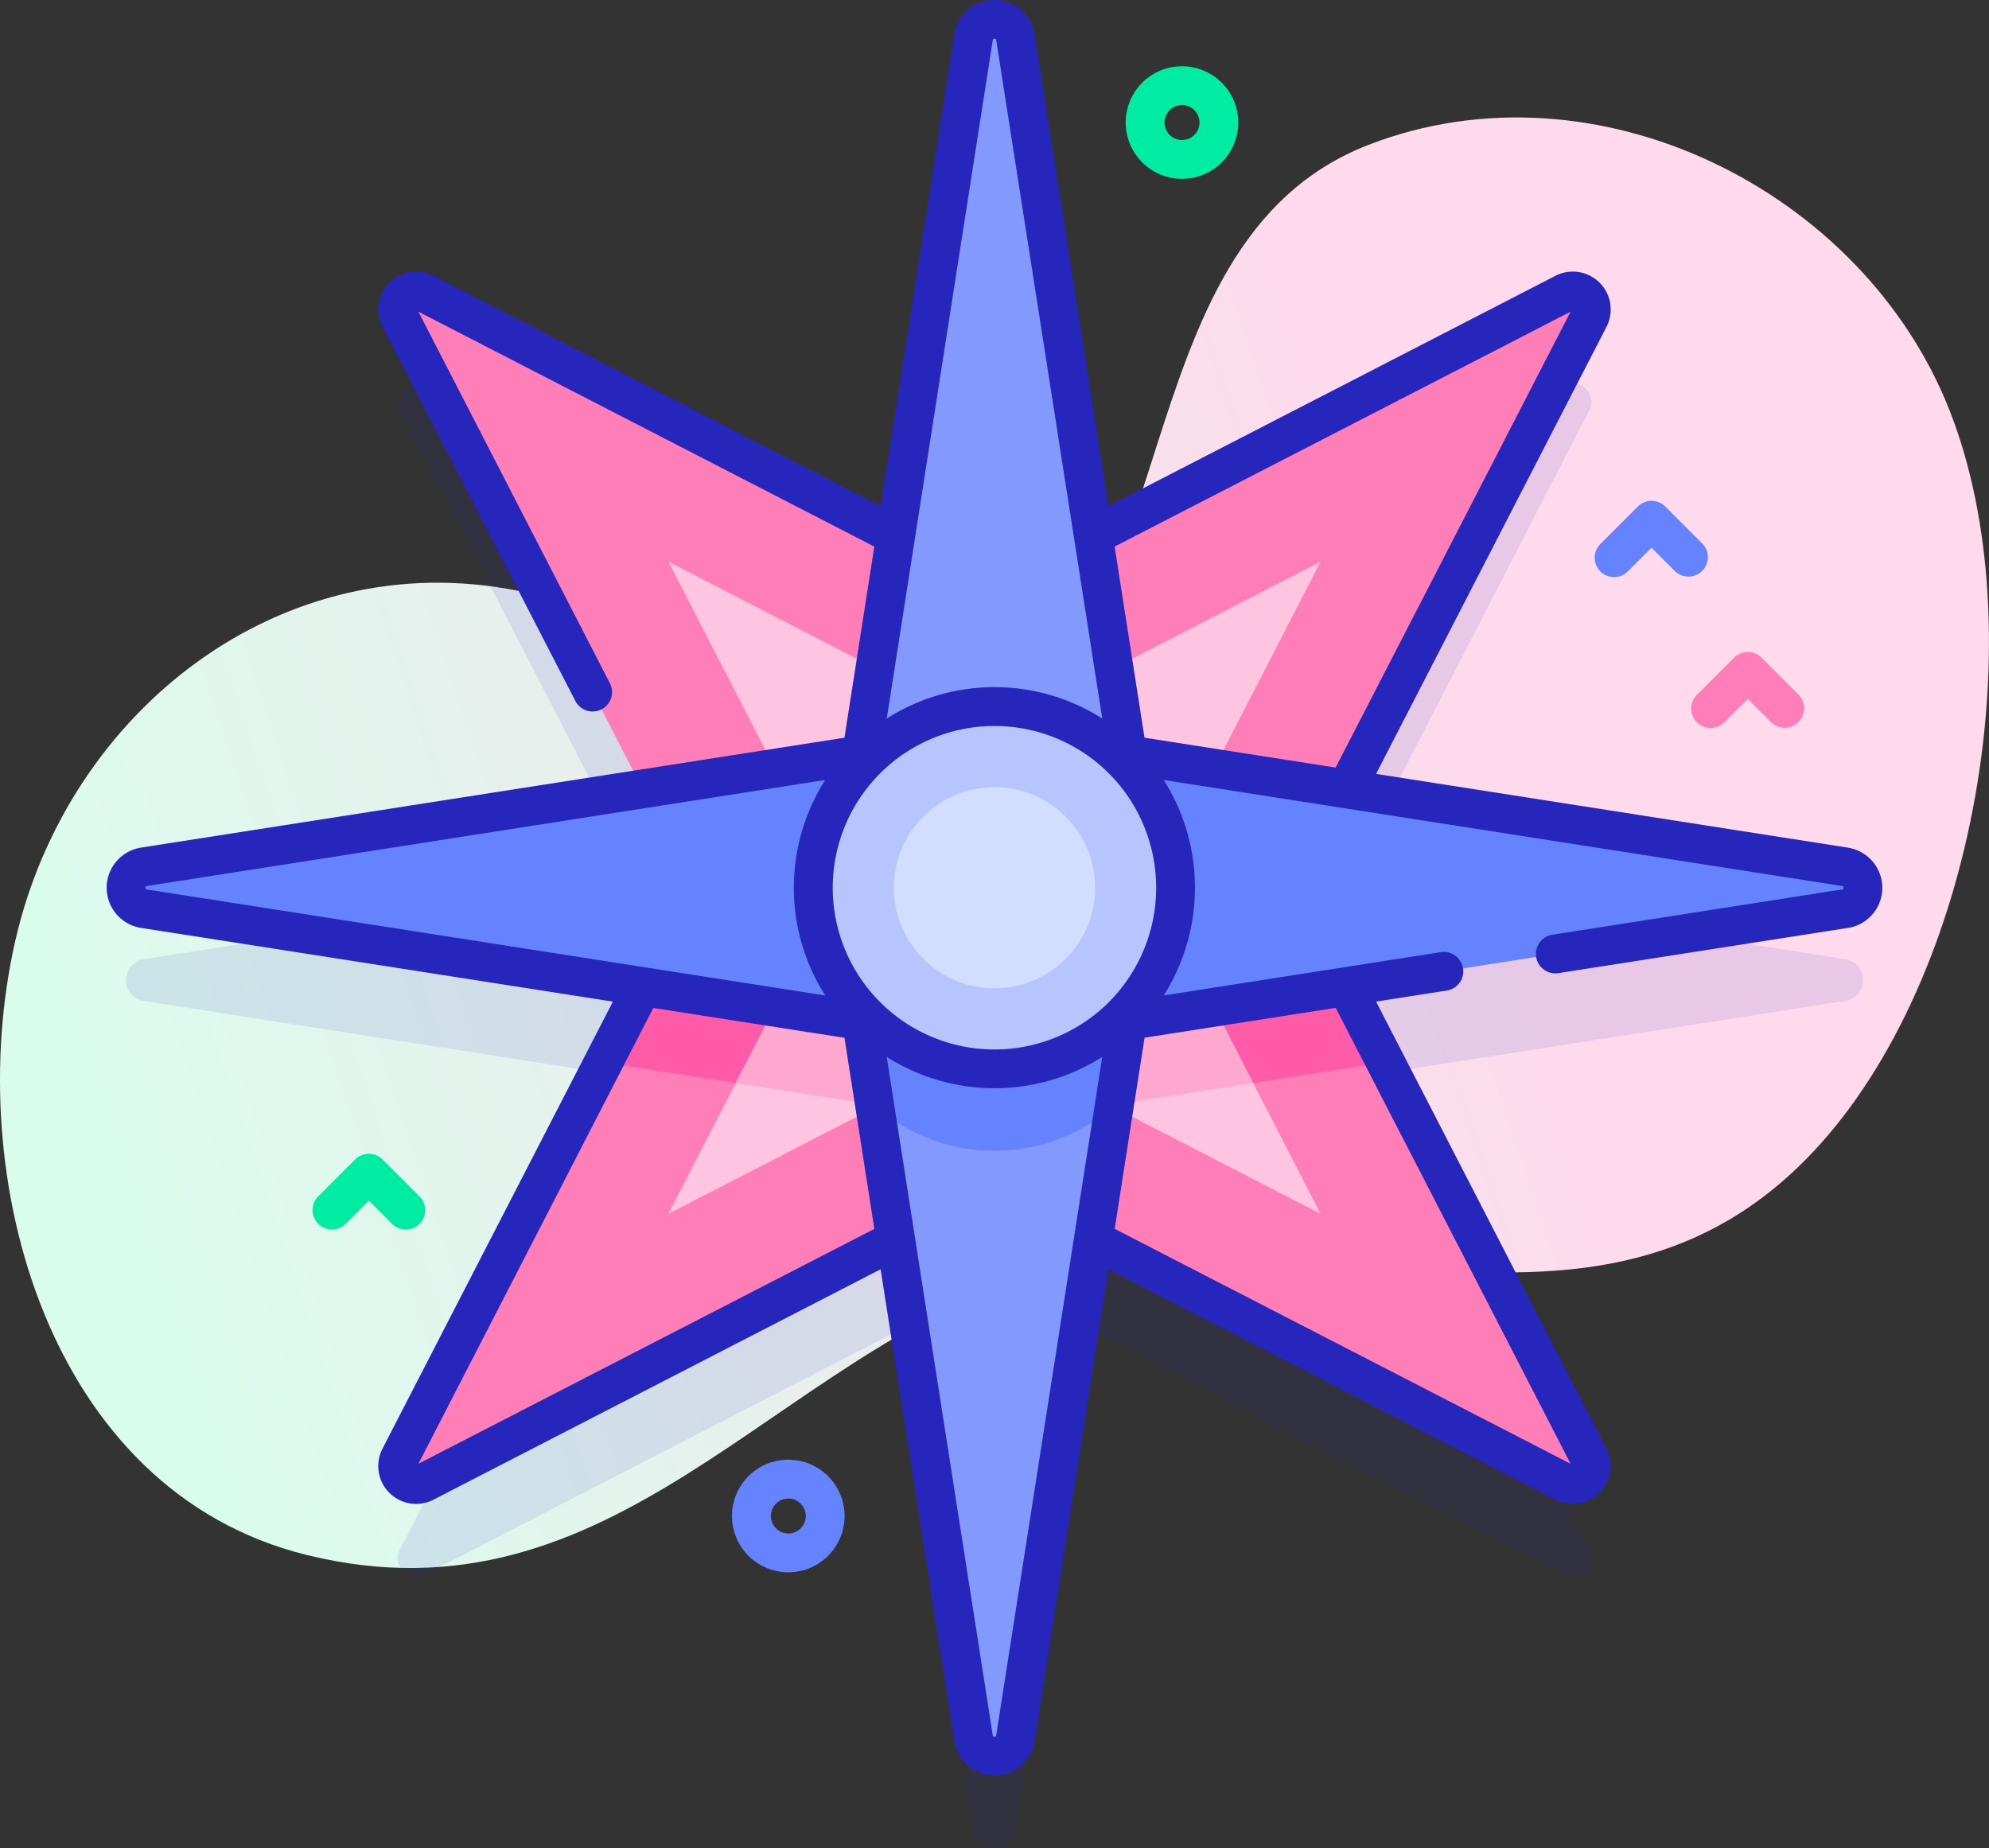 <?xml version="1.0" encoding="UTF-8"?> <svg xmlns="http://www.w3.org/2000/svg" xmlns:xlink="http://www.w3.org/1999/xlink" width="128" height="118.96" viewBox="0 0 128 118.96"><rect x="0" y="0" width="128" height="118.96" fill="#333333" stroke="none"/><defs><linearGradient id="linear-gradient" x1="0.064" y1="0.719" x2="0.781" y2="0.537" gradientUnits="objectBoundingBox"><stop offset="0.011" stop-color="#dafced"></stop><stop offset="0.381" stop-color="#e7f0ed"></stop><stop offset="1" stop-color="#ffd9ec"></stop></linearGradient></defs><g id="Groupe_1032" data-name="Groupe 1032" transform="translate(0 -18.078)"><g id="Groupe_1026" data-name="Groupe 1026" transform="translate(0 25.638)"><path id="Tracé_2334" data-name="Tracé 2334" d="M125.468,67.185c-5.589-14.222-22.806-22.751-37.389-17.107C71.433,56.521,76.952,83,61.833,88.351c-8.167,2.892-20.241-7.911-28.492-9.567C18.136,75.731,4.371,86.459.981,101.317c-3.458,15.157,2.088,35.4,18.742,39.516,19.837,4.9,30.171-12.932,46.812-18.053,17.077-5.255,36.066,7.155,50.2-7.944C127.183,103.681,131,81.268,125.468,67.185Z" transform="translate(0 -48.319)" fill="url(#linear-gradient)"></path></g><g id="Groupe_1031" data-name="Groupe 1031" transform="translate(6.864 18.078)"><path id="Tracé_2335" data-name="Tracé 2335" d="M143.077,101.38,111,96.366l15.622-30.312a1.188,1.188,0,0,0-1.6-1.6L94.706,80.075l-5.014-32.08a1.363,1.363,0,0,0-2.694,0l-5.014,32.08L51.672,64.453a1.188,1.188,0,0,0-1.6,1.6L65.693,96.366,33.613,101.38a1.363,1.363,0,0,0,0,2.694l32.08,5.014L50.071,139.4a1.188,1.188,0,0,0,1.6,1.6l30.312-15.622L87,157.459a1.363,1.363,0,0,0,2.694,0l5.014-32.08L125.018,141a1.188,1.188,0,0,0,1.6-1.6L111,109.087l32.08-5.014a1.363,1.363,0,0,0,0-2.694Z" transform="translate(-31.209 -39.651)" fill="#2626bc" opacity="0.1" style="isolation: isolate"></path><g id="Groupe_1030" data-name="Groupe 1030"><g id="Groupe_1029" data-name="Groupe 1029"><g id="Groupe_1028" data-name="Groupe 1028"><path id="Tracé_2336" data-name="Tracé 2336" d="M160.14,131.383l18.9-36.673a1.188,1.188,0,0,0-1.6-1.6l-36.673,18.9-36.673-18.9a1.188,1.188,0,0,0-1.6,1.6l18.9,36.673-18.9,36.673a1.188,1.188,0,0,0,1.6,1.6l36.673-18.9,36.673,18.9a1.188,1.188,0,0,0,1.6-1.6Z" transform="translate(-83.631 -74.249)" fill="#ff7eb8"></path><path id="Tracé_2337" data-name="Tracé 2337" d="M205.667,243.967,180.5,247.9l-25.166-3.932,5.791-11.239-.764-1.483L180.5,228.1l20.138,3.146-.763,1.483Z" transform="translate(-123.366 -175.593)" fill="#ff5ba8"></path><path id="Tracé_2338" data-name="Tracé 2338" d="M182.864,183.653l-10.816-20.988,20.988,10.817,20.988-10.817-10.816,20.988,10.816,20.988-20.988-10.816-20.988,10.816Z" transform="translate(-135.901 -126.518)" fill="#ffc4df"></path><path id="Tracé_2339" data-name="Tracé 2339" d="M222.695,245.3l-9.2,1.437-7.443-3.836-7.443,3.836L189.4,245.3l6.478-12.569-1.451-2.814,11.623-1.816,11.621,1.816-1.451,2.814Z" transform="translate(-148.911 -175.593)" fill="#ffa8cf"></path><path id="Tracé_2340" data-name="Tracé 2340" d="M143.077,215.568l-54.732-8.554-54.732,8.554a1.363,1.363,0,0,0,0,2.694l54.732,8.554,54.732-8.554A1.363,1.363,0,0,0,143.077,215.568Z" transform="translate(-31.209 -159.78)" fill="#6583fe"></path><g id="Groupe_1027" data-name="Groupe 1027" transform="translate(47.235 1.25)"><path id="Tracé_2341" data-name="Tracé 2341" d="M224.951,24.23,216.4,78.962l8.554,54.732a1.363,1.363,0,0,0,2.694,0L236.2,78.962,227.645,24.23a1.363,1.363,0,0,0-2.694,0Z" transform="translate(-216.397 -23.077)" fill="#8399fe"></path><path id="Tracé_2342" data-name="Tracé 2342" d="M236.2,227.449l-2.19,14.017a11.659,11.659,0,0,1-15.421,0L216.4,227.449l.186-1.18a11.522,11.522,0,0,1,1.47-1.794,11.661,11.661,0,0,1,16.49,0,11.534,11.534,0,0,1,1.47,1.794Z" transform="translate(-216.399 -171.564)" fill="#6583fe"></path></g><circle id="Ellipse_42" data-name="Ellipse 42" cx="11.66" cy="11.66" r="11.66" transform="translate(45.475 45.474)" fill="#b7c5ff"></circle><path id="Tracé_2343" data-name="Tracé 2343" d="M139.519,72.631,109.15,67.884l14.828-28.771a2.438,2.438,0,0,0-3.284-3.284L91.922,50.656,87.176,20.288a2.614,2.614,0,0,0-5.165,0L77.265,50.656,48.493,35.828a2.438,2.438,0,0,0-3.284,3.284l12.421,24.1a1.25,1.25,0,0,0,2.222-1.145L47.52,38.138l29.339,15.12-1.921,12.3L29.668,72.631a2.614,2.614,0,0,0,0,5.165l30.368,4.746L45.209,111.313a2.437,2.437,0,0,0,3.284,3.284L77.265,99.769l4.746,30.369a2.614,2.614,0,0,0,5.165,0l4.746-30.369L120.694,114.6a2.438,2.438,0,0,0,3.284-3.284L109.15,82.541l4.559-.713a1.25,1.25,0,0,0-.386-2.47L95.481,82.147a12.947,12.947,0,0,0,0-13.87L139.133,75.1c.066.01.1.015.1.111s-.033.1-.1.113L120.5,78.238a1.25,1.25,0,0,0,.192,2.486,1.286,1.286,0,0,0,.195-.015L139.521,77.8a2.614,2.614,0,0,0,0-5.164ZM121.667,38.139l-15.12,29.338-12.3-1.922-1.922-12.3ZM91.955,82.574a10.41,10.41,0,1,1,0-14.722A10.424,10.424,0,0,1,91.955,82.574Zm-7.474-61.9c.01-.066.015-.1.113-.1s.1.03.113.1l6.821,43.647a12.914,12.914,0,0,0-13.867,0ZM29.958,75.212c0-.1.03-.1.1-.111L73.7,68.278a12.915,12.915,0,0,0,0,13.869L30.056,75.326C29.99,75.316,29.958,75.31,29.958,75.212ZM47.52,112.286,62.639,82.949l12.3,1.922,1.922,12.3Zm37.186,17.466c-.01.065-.015.094-.113.094s-.1-.029-.113-.094L77.659,86.1a12.931,12.931,0,0,0,13.869,0Zm36.961-17.466L92.329,97.167l1.922-12.3,12.3-1.922Z" transform="translate(-27.458 -18.078)" fill="#2626bc"></path></g><circle id="Ellipse_43" data-name="Ellipse 43" cx="6.475" cy="6.475" r="6.475" transform="translate(50.66 50.659)" fill="#d2deff"></circle></g><path id="Tracé_2344" data-name="Tracé 2344" d="M441.412,190.809a1.246,1.246,0,0,1-.884-.366l-1.491-1.491-1.491,1.491a1.25,1.25,0,1,1-1.767-1.768l2.375-2.375a1.25,1.25,0,0,1,1.767,0l2.375,2.375a1.25,1.25,0,0,1-.884,2.134Z" transform="translate(-333.424 -143.971)" fill="#ff7eb8"></path><path id="Tracé_2345" data-name="Tracé 2345" d="M86.454,319.984a1.246,1.246,0,0,1-.884-.366l-1.491-1.491-1.491,1.491a1.25,1.25,0,0,1-1.768-1.768l2.375-2.375a1.25,1.25,0,0,1,1.768,0l2.375,2.375a1.25,1.25,0,0,1-.884,2.134Z" transform="translate(-67.205 -240.852)" fill="#00eca2"></path><path id="Tracé_2346" data-name="Tracé 2346" d="M416.631,151.888a1.245,1.245,0,0,1-.884-.366l-1.491-1.491-1.491,1.491A1.25,1.25,0,1,1,411,149.754l2.375-2.375a1.25,1.25,0,0,1,1.767,0l2.375,2.375a1.25,1.25,0,0,1-.884,2.134Z" transform="translate(-314.838 -114.779)" fill="#6583fe"></path><path id="Tracé_2347" data-name="Tracé 2347" d="M293.389,42.379a3.623,3.623,0,1,1,2.563-1.06A3.613,3.613,0,0,1,293.389,42.379Zm0-4.747a1.124,1.124,0,1,0,.8.329A1.122,1.122,0,0,0,293.389,37.631Z" transform="translate(-224.189 -30.869)" fill="#00eca2"></path><path id="Tracé_2348" data-name="Tracé 2348" d="M192.041,401.112a3.623,3.623,0,1,1,2.563-1.06,3.613,3.613,0,0,1-2.563,1.06Zm0-4.747a1.124,1.124,0,1,0,.8.329,1.122,1.122,0,0,0-.8-.329Z" transform="translate(-148.178 -299.919)" fill="#6583fe"></path></g></g></g></svg> 